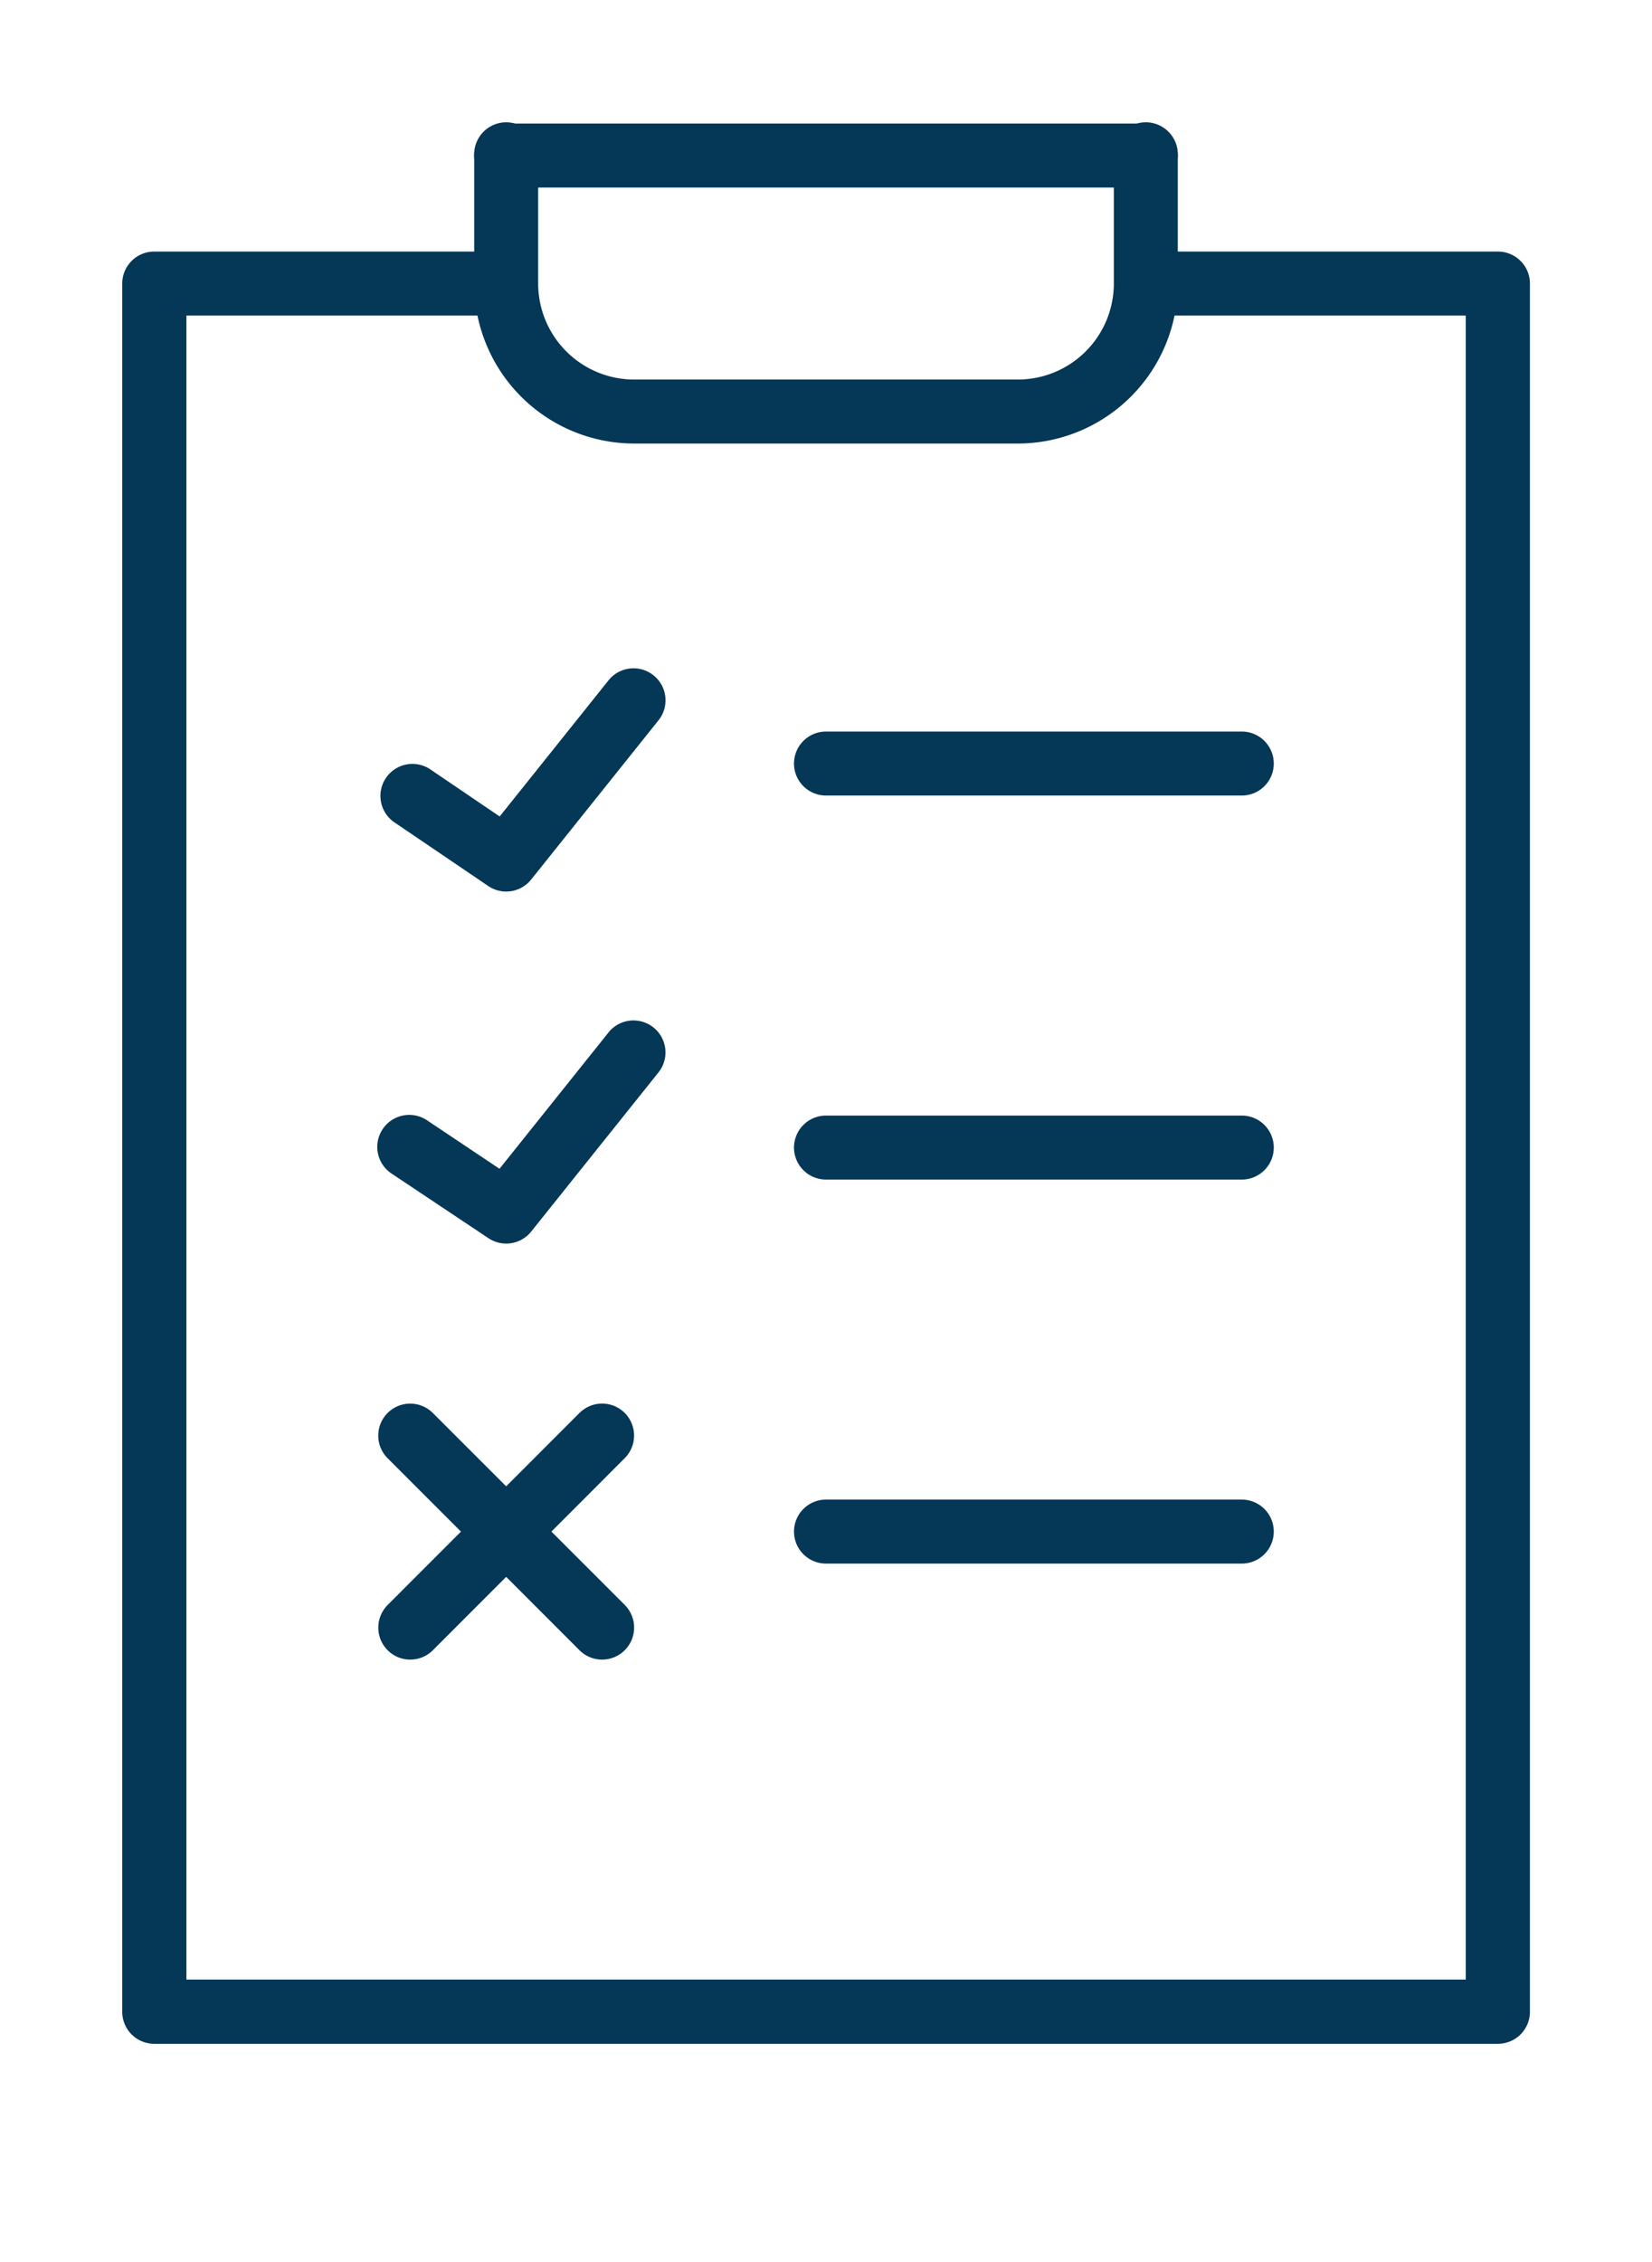 <svg xmlns="http://www.w3.org/2000/svg" xmlns:xlink="http://www.w3.org/1999/xlink" width="38" height="52" viewBox="0 0 38 52">
  <defs>
    <clipPath id="clip-Consultation_request_form">
      <rect width="38" height="52"/>
    </clipPath>
  </defs>
  <g id="Consultation_request_form" data-name="Consultation request form" clip-path="url(#clip-Consultation_request_form)">
    <g id="Group_69" data-name="Group 69" transform="translate(-964.184 -3543.16)">
      <path id="Path_18997" data-name="Path 18997" d="M317.632,946.2h-30.9a.736.736,0,0,1-.736-.736V905.736a.736.736,0,0,1,.736-.736h7.54a.736.736,0,0,1,0,1.471h-6.8v38.253H316.9V906.471h-6.8a.736.736,0,0,1,0-1.471h7.54a.736.736,0,0,1,.736.736V945.46A.736.736,0,0,1,317.632,946.2Z" transform="translate(681 2643.943)" fill="#053756"/>
      <path id="Path_18998" data-name="Path 18998" d="M309.506,908.356h-8.828A3.682,3.682,0,0,1,297,904.678v-2.943a.736.736,0,1,1,1.471,0v2.943a2.209,2.209,0,0,0,2.207,2.207h8.828a2.209,2.209,0,0,0,2.207-2.207v-2.943a.736.736,0,1,1,1.471,0v2.943A3.682,3.682,0,0,1,309.506,908.356Z" transform="translate(678.092 2645)" fill="#053756"/>
      <path id="Line_13119" data-name="Line 13119" d="M14.448.471H-.264A.736.736,0,0,1-1-.264.736.736,0,0,1-.264-1H14.448a.736.736,0,0,1,.736.736A.736.736,0,0,1,14.448.471Z" transform="translate(976.092 3547)" fill="#053756"/>
      <path id="Line_13120" data-name="Line 13120" d="M9.3.471H-.264A.736.736,0,0,1-1-.264.736.736,0,0,1-.264-1H9.3a.736.736,0,0,1,.736.736A.736.736,0,0,1,9.3.471Z" transform="translate(983.448 3569.805)" fill="#053756"/>
      <path id="Path_18999" data-name="Path 18999" d="M296.942,934.149a.733.733,0,0,1-.408-.124l-2.207-1.471a.736.736,0,1,1,.816-1.224l1.646,1.1,2.521-3.151a.736.736,0,0,1,1.149.919l-2.943,3.678A.735.735,0,0,1,296.942,934.149Z" transform="translate(678.885 2637.598)" fill="#053756"/>
      <path id="Path_19000" data-name="Path 19000" d="M296.955,923.149a.732.732,0,0,1-.412-.127l-2.17-1.471a.736.736,0,0,1,.826-1.218l1.607,1.09,2.518-3.147a.736.736,0,0,1,1.149.919l-2.943,3.678A.735.735,0,0,1,296.955,923.149Z" transform="translate(678.872 2640.506)" fill="#053756"/>
      <path id="Line_13121" data-name="Line 13121" d="M-.264,4.885a.733.733,0,0,1-.52-.215.736.736,0,0,1,0-1.04L3.629-.785a.736.736,0,0,1,1.04,0,.736.736,0,0,1,0,1.04L.256,4.67A.733.733,0,0,1-.264,4.885Z" transform="translate(973.885 3576.426)" fill="#053756"/>
      <path id="Line_13122" data-name="Line 13122" d="M4.149,4.885a.733.733,0,0,1-.52-.215L-.785.256a.736.736,0,0,1,0-1.04.736.736,0,0,1,1.04,0L4.67,3.629a.736.736,0,0,1-.52,1.256Z" transform="translate(973.885 3576.426)" fill="#053756"/>
      <path id="Line_13123" data-name="Line 13123" d="M9.3.471H-.264A.736.736,0,0,1-1-.264.736.736,0,0,1-.264-1H9.3a.736.736,0,0,1,.736.736A.736.736,0,0,1,9.3.471Z" transform="translate(983.448 3560.977)" fill="#053756"/>
      <path id="Line_13124" data-name="Line 13124" d="M9.3.471H-.264A.736.736,0,0,1-1-.264.736.736,0,0,1-.264-1H9.3a.736.736,0,0,1,.736.736A.736.736,0,0,1,9.3.471Z" transform="translate(983.448 3578.633)" fill="#053756"/>
    </g>
  </g>
</svg>
